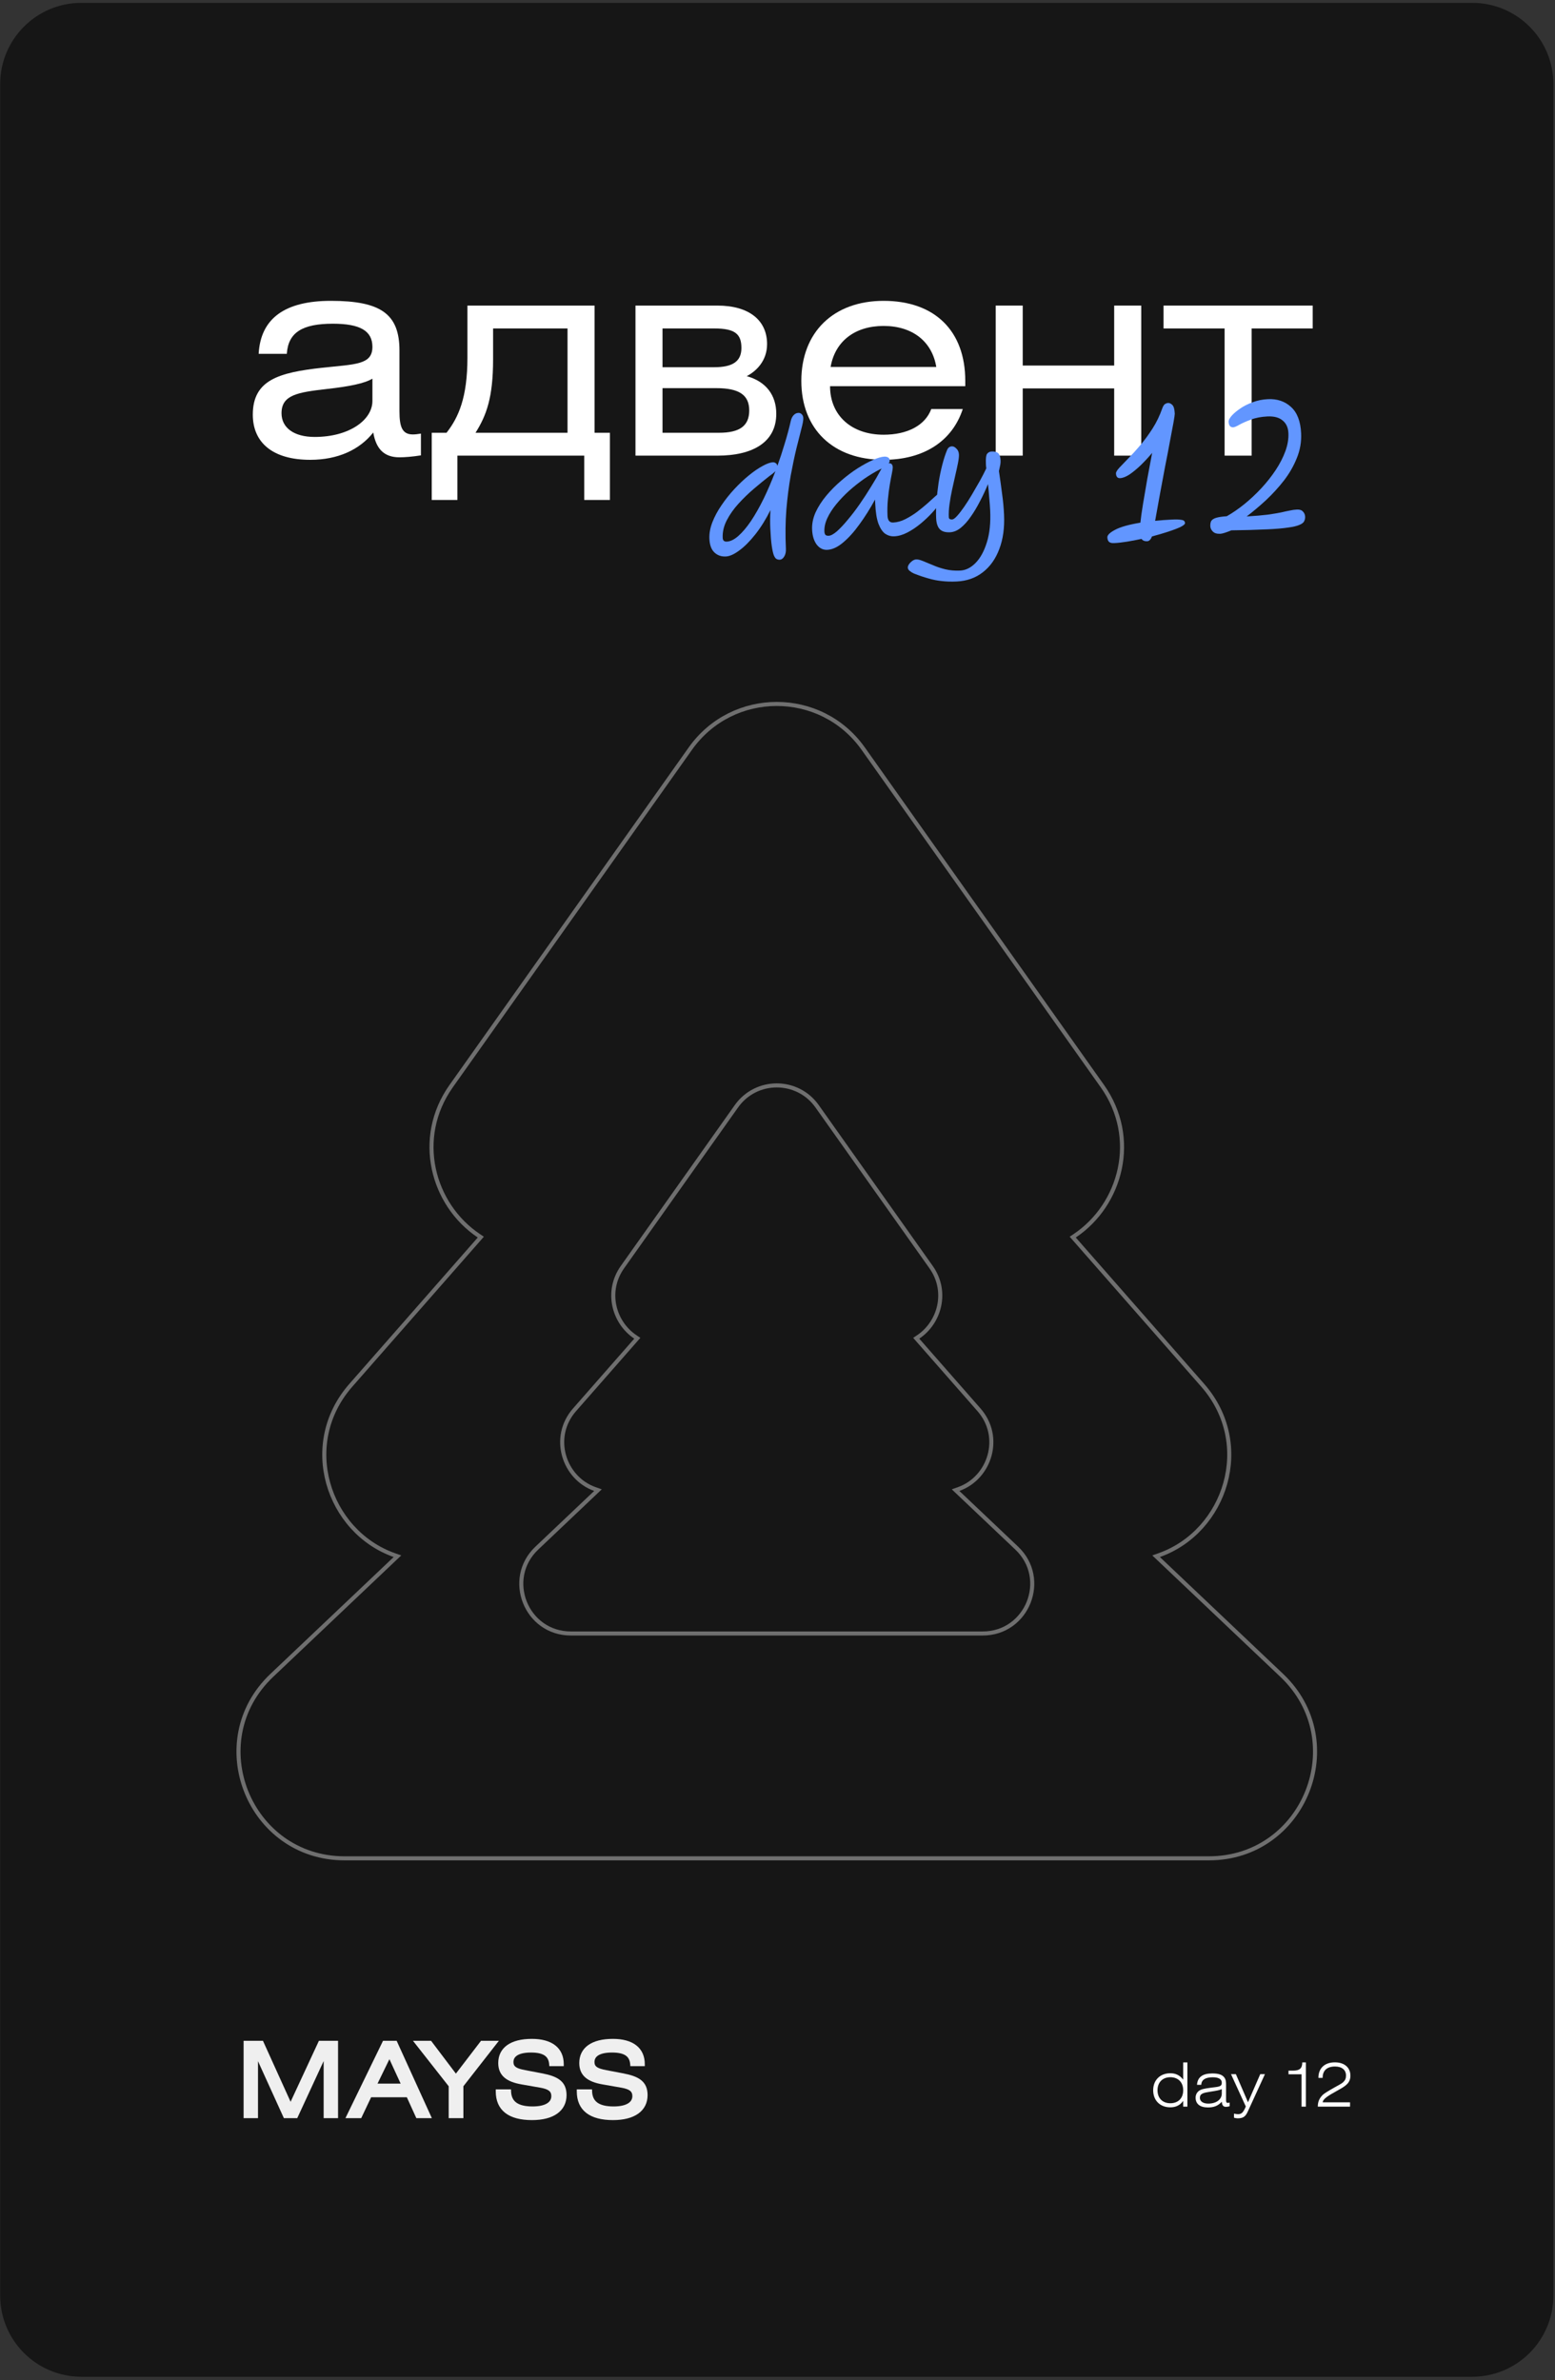<?xml version="1.0" encoding="UTF-8"?> <svg xmlns="http://www.w3.org/2000/svg" width="383" height="586" viewBox="0 0 383 586" fill="none"><rect x="0" y="0" width="383" height="586" fill="#333333" stroke="none"/><g clip-path="url(#clip0_203_439)"><path d="M362.602 0.701H20.041C8.995 0.701 0.041 9.655 0.041 20.701V565.191C0.041 576.237 8.995 585.191 20.041 585.191H362.602C373.647 585.191 382.602 576.237 382.602 565.191V20.701C382.602 9.655 373.647 0.701 362.602 0.701Z" fill="#161616"></path><path d="M226.144 329.179L225.67 329.496L226.046 329.925L241.127 347.11C247.047 353.856 243.787 363.899 236.128 366.619L235.359 366.892L235.951 367.453L250.422 381.17C258.411 388.742 253.052 402.186 242.045 402.186H140.597C129.59 402.186 124.231 388.742 132.219 381.17L146.69 367.453L147.282 366.892L146.514 366.619C138.854 363.899 135.595 353.856 141.514 347.11L156.595 329.925L156.971 329.496L156.498 329.179C151.136 325.593 149.091 317.935 153.316 311.975L181.386 272.379C186.24 265.532 196.402 265.532 201.255 272.379L229.325 311.975C233.55 317.935 231.505 325.593 226.144 329.179Z" stroke="#6F6F6F"></path><path d="M264.69 304.277L264.216 304.594L264.592 305.023L296.234 341.08C308.926 355.543 301.93 377.063 285.516 382.893L284.747 383.166L285.339 383.727L315.702 412.506C332.823 428.735 321.338 457.548 297.747 457.548H84.894C61.304 457.548 49.818 428.735 66.94 412.506L97.302 383.727L97.894 383.166L97.125 382.893C80.712 377.063 73.715 355.543 86.407 341.08L118.049 305.023L118.425 304.594L117.952 304.277C106.467 296.595 102.075 280.185 111.134 267.406L170.028 184.328C180.431 169.654 202.21 169.654 212.613 184.328L271.507 267.406C280.566 280.185 276.174 296.595 264.69 304.277Z" stroke="#6F6F6F"></path><path d="M292.46 507.797V518.687H291.425V517.262C290.645 518.357 289.61 518.852 288.245 518.852C285.725 518.852 284.03 517.157 284.03 514.652C284.03 512.162 285.725 510.467 288.245 510.467C289.58 510.467 290.585 510.947 291.425 512.042V507.797H292.46ZM291.425 514.652C291.425 512.717 290.195 511.442 288.26 511.442C286.325 511.442 285.095 512.732 285.095 514.652C285.095 516.587 286.325 517.847 288.26 517.847C290.195 517.847 291.425 516.602 291.425 514.652Z" fill="white"></path><path d="M300.931 514.367C300.466 514.622 299.536 514.787 298.171 514.997C296.416 515.267 295.531 515.447 295.531 516.527C295.531 517.352 296.281 517.937 297.601 517.937C299.566 517.937 300.931 516.932 300.931 515.447V514.367ZM302.866 517.682V518.582C302.581 518.672 302.281 518.732 301.981 518.732C301.276 518.732 301.006 518.372 300.931 517.472C300.016 518.492 298.981 518.882 297.511 518.882C295.546 518.882 294.481 517.997 294.481 516.497C294.481 515.777 294.766 515.207 295.321 514.787C295.891 514.367 296.836 514.217 298.156 514.037C300.091 513.767 300.931 513.857 300.931 512.792C300.931 511.922 300.166 511.457 298.711 511.457C296.881 511.457 295.936 512.072 295.861 513.317H294.826C294.946 511.442 296.191 510.512 298.576 510.512C300.016 510.512 300.961 510.767 301.516 511.457C301.951 511.997 301.981 512.612 301.981 513.422V516.962C301.981 517.487 301.996 517.757 302.416 517.757C302.536 517.757 302.686 517.742 302.866 517.682Z" fill="white"></path><path d="M307.446 519.646C306.876 520.906 306.456 521.566 304.836 521.566C304.566 521.566 304.266 521.506 303.936 521.416V520.411C304.371 520.501 304.701 520.546 304.956 520.546C305.886 520.546 306.276 519.976 306.846 518.656L303.201 510.691H304.401L307.386 517.606L310.401 510.691H311.556L307.446 519.646Z" fill="white"></path><path d="M320.574 518.687V510.722H317.364V509.822H318.444C320.094 509.822 320.739 509.297 320.754 507.797H321.639V518.687H320.574Z" fill="white"></path><path d="M324.58 518.686V518.626C324.58 517.531 324.94 516.691 325.675 515.911C326.125 515.431 327.16 514.831 328.69 513.961C329.695 513.391 330.445 513.031 330.805 512.686C331.345 512.176 331.525 511.726 331.525 511.021C331.525 509.656 330.535 508.801 328.81 508.801C326.845 508.801 325.765 509.791 325.765 511.606H324.73V511.546C324.73 509.221 326.275 507.781 328.78 507.781C331.18 507.781 332.605 509.101 332.605 511.051C332.605 512.896 331.42 513.616 329.41 514.726C327.16 515.986 325.87 516.736 325.78 517.621H332.515V518.686H324.58Z" fill="white"></path><path d="M91.727 93.231C89.804 94.399 86.096 95.154 80.533 95.772C73.323 96.596 69.34 97.214 69.34 101.746C69.34 105.248 72.293 107.583 77.512 107.583C86.027 107.583 91.727 103.394 91.727 98.725V93.231ZM91.933 106.485C88.568 110.742 83.211 113.214 76.413 113.214C67.142 113.214 62.267 108.957 62.267 102.09C62.267 93.506 68.79 91.721 79.297 90.553C87.469 89.661 91.727 89.867 91.727 85.403C91.727 81.42 88.636 79.703 81.975 79.703C74.49 79.703 70.988 81.832 70.644 87.12H63.709C64.189 78.398 70.164 74.072 81.495 74.072C93.787 74.072 98.388 77.3 98.388 86.296V101.266C98.388 105.111 99.074 106.965 101.684 106.965C102.233 106.965 102.851 106.897 103.675 106.759V112.116C101.546 112.459 99.624 112.596 98.388 112.596C94.542 112.596 92.619 110.467 91.933 106.485Z" fill="white"></path><path d="M139.783 80.871H121.448V88.494C121.448 97.902 119.8 102.297 117.121 106.554H139.783V80.871ZM115.13 75.24H146.444V106.554H150.221V123.104H143.903V112.185H112.658V123.104H106.34V106.554H109.98C112.932 102.777 115.13 97.902 115.13 88.013V75.24Z" fill="white"></path><path d="M156.519 112.185V75.24H176.708C184.605 75.24 188.932 78.948 188.932 84.717C188.932 88.906 186.185 91.447 183.919 92.614C188.657 93.919 191.198 97.284 191.198 101.885C191.198 108.82 185.498 112.185 176.708 112.185H156.519ZM163.18 95.567V106.554H177.12C182.202 106.554 184.537 104.837 184.537 101.061C184.537 97.215 181.996 95.567 176.433 95.567H163.18ZM163.18 80.871V90.416H175.884C180.279 90.416 182.614 89.112 182.614 85.678C182.614 82.245 181.034 80.871 175.953 80.871H163.18Z" fill="white"></path><path d="M237.749 95.086H204.443C204.443 102.296 209.731 107.034 217.628 107.034C223.465 107.034 227.86 104.768 229.371 100.716H237.131C234.521 108.682 227.448 113.214 217.628 113.214C205.199 113.214 197.37 105.66 197.37 93.781C197.37 81.832 205.267 74.072 217.628 74.072C230.264 74.072 237.749 81.489 237.749 93.781V95.086ZM204.581 90.347H230.607C229.577 84.098 224.77 80.253 217.628 80.253C210.555 80.253 205.679 84.03 204.581 90.347Z" fill="white"></path><path d="M251.902 75.24V90.004H274.427V75.24H281.088V112.185H274.427V95.635H251.902V112.185H245.241V75.24H251.902Z" fill="white"></path><path d="M286.582 75.24H323.322V80.871H308.283V112.185H301.621V80.871H286.582V75.24Z" fill="white"></path><path d="M191.464 114.731C192.104 112.964 192.702 111.145 193.257 109.274C193.839 107.402 194.352 105.494 194.797 103.548C194.932 103.007 195.153 102.569 195.458 102.234C195.789 101.871 196.181 101.679 196.635 101.658C196.955 101.643 197.227 101.751 197.452 101.981C197.703 102.21 197.838 102.525 197.856 102.925C197.88 103.432 197.72 104.322 197.378 105.594C197.063 106.866 196.656 108.475 196.157 110.423C195.686 112.37 195.215 114.611 194.744 117.146C194.298 119.653 193.945 122.424 193.684 125.457C193.45 128.489 193.411 131.713 193.569 135.128C193.604 135.875 193.472 136.496 193.174 136.991C192.877 137.513 192.502 137.784 192.049 137.805C191.782 137.817 191.525 137.762 191.279 137.64C191.033 137.518 190.805 137.207 190.594 136.709C190.412 136.236 190.244 135.482 190.089 134.446C189.933 133.384 189.813 131.946 189.729 130.132C189.665 128.744 189.675 127.233 189.76 125.598C188.635 127.869 187.39 129.865 186.026 131.586C184.687 133.279 183.371 134.597 182.078 135.539C180.811 136.479 179.711 136.971 178.777 137.015C177.63 137.068 176.678 136.724 175.922 135.983C175.194 135.269 174.795 134.164 174.726 132.67C174.666 131.363 174.91 130.001 175.46 128.585C176.009 127.17 176.76 125.771 177.713 124.39C178.664 122.983 179.725 121.65 180.897 120.393C182.069 119.136 183.247 118.025 184.432 117.061C185.643 116.07 186.771 115.296 187.814 114.739C188.857 114.156 189.712 113.85 190.379 113.819C190.646 113.806 190.89 113.889 191.112 114.066C191.334 114.242 191.451 114.464 191.464 114.731ZM191.001 115.996C190.823 116.191 190.604 116.388 190.346 116.587C190.088 116.787 189.804 117 189.494 117.228C188.358 118.11 187.108 119.13 185.745 120.289C184.407 121.421 183.127 122.656 181.905 123.996C180.709 125.308 179.743 126.676 179.007 128.101C178.271 129.525 177.936 130.971 178.004 132.438C178.034 133.078 178.369 133.384 179.009 133.354C179.89 133.314 180.831 132.856 181.833 131.98C182.861 131.077 183.901 129.853 184.952 128.307C186.002 126.734 187.041 124.908 188.068 122.829C189.094 120.723 190.071 118.445 191.001 115.996Z" fill="#6296FF"></path><path d="M203.743 135.379C202.729 135.425 201.867 134.997 201.157 134.094C200.472 133.164 200.095 131.938 200.024 130.417C199.959 129.003 200.241 127.586 200.871 126.167C201.527 124.746 202.412 123.368 203.527 122.033C204.642 120.698 205.868 119.465 207.206 118.334C208.543 117.176 209.887 116.165 211.237 115.3C212.614 114.434 213.879 113.748 215.032 113.24C216.185 112.732 217.108 112.462 217.802 112.43C218.176 112.413 218.486 112.479 218.734 112.628C218.98 112.75 219.112 112.998 219.129 113.371C219.14 113.612 219.057 113.843 218.88 114.065C218.907 114.063 218.934 114.062 218.96 114.061C219.547 114.034 219.857 114.367 219.889 115.061C219.9 115.301 219.829 115.799 219.677 116.555C219.524 117.284 219.352 118.201 219.163 119.305C218.973 120.41 218.816 121.634 218.691 122.977C218.564 124.293 218.533 125.631 218.595 126.992C218.648 128.139 219.115 128.692 219.996 128.652C220.983 128.606 221.973 128.333 222.966 127.833C223.959 127.332 224.92 126.74 225.851 126.055C226.781 125.344 227.631 124.649 228.402 123.972C229.172 123.268 229.826 122.676 230.365 122.197C230.905 121.717 231.294 121.472 231.535 121.461C231.748 121.451 231.938 121.509 232.104 121.635C232.27 121.761 232.36 121.971 232.374 122.264C232.386 122.531 232.142 123.024 231.64 123.742C231.138 124.46 230.468 125.28 229.628 126.201C228.788 127.122 227.841 128.022 226.785 128.9C225.729 129.777 224.64 130.509 223.518 131.096C222.395 131.683 221.313 132 220.273 132.048C219.472 132.085 218.728 131.879 218.038 131.429C217.375 130.952 216.815 130.122 216.359 128.94C215.93 127.757 215.667 126.111 215.57 124.003L215.523 123.003C214.316 125.225 213.033 127.262 211.675 129.116C210.344 130.969 208.996 132.462 207.631 133.595C206.293 134.726 204.997 135.321 203.743 135.379ZM217.175 115.347C217.044 115.406 216.861 115.495 216.626 115.613C215.424 116.23 214.176 116.983 212.88 117.871C211.611 118.759 210.373 119.738 209.166 120.81C207.985 121.881 206.927 122.986 205.99 124.125C205.053 125.265 204.317 126.408 203.782 127.556C203.247 128.704 203.004 129.811 203.054 130.879C203.07 131.225 203.149 131.489 203.291 131.67C203.459 131.849 203.73 131.93 204.104 131.913C204.638 131.888 205.316 131.523 206.139 130.816C206.96 130.083 207.852 129.133 208.814 127.965C209.803 126.797 210.786 125.508 211.764 124.099C212.742 122.69 213.665 121.271 214.535 119.84C215.431 118.408 216.199 117.09 216.839 115.884C216.937 115.692 217.049 115.513 217.175 115.347Z" fill="#6296FF"></path><path d="M235.627 143.172C234.293 143.233 233.062 143.197 231.932 143.062C230.831 142.952 229.738 142.735 228.654 142.411C227.571 142.113 226.389 141.714 225.109 141.211C224.727 141.042 224.383 140.83 224.077 140.577C223.773 140.351 223.613 140.077 223.598 139.757C223.58 139.357 223.813 138.918 224.299 138.441C224.76 137.992 225.204 137.758 225.63 137.738C226.084 137.717 226.652 137.851 227.333 138.141C228.042 138.429 228.86 138.765 229.786 139.15C230.715 139.562 231.733 139.902 232.842 140.172C233.977 140.44 235.185 140.545 236.466 140.486C237.853 140.422 239.134 139.788 240.308 138.584C241.482 137.38 242.406 135.679 243.08 133.483C243.755 131.312 244.023 128.72 243.884 125.705C243.842 124.798 243.769 123.799 243.665 122.707C243.587 121.588 243.479 120.416 243.342 119.193C242.766 120.61 242.109 122.017 241.372 123.415C240.661 124.811 239.904 126.076 239.101 127.209C238.324 128.342 237.498 129.262 236.621 129.971C235.771 130.652 234.892 131.013 233.984 131.055C232.837 131.108 231.997 130.853 231.463 130.29C230.928 129.726 230.633 128.831 230.576 127.603C230.517 126.323 230.546 124.931 230.664 123.428C230.782 121.926 230.952 120.407 231.176 118.873C231.424 117.31 231.73 115.826 232.093 114.419C232.455 113.012 232.854 111.79 233.287 110.754C233.529 110.208 233.917 109.923 234.451 109.898C234.824 109.881 235.193 110.064 235.559 110.448C235.95 110.805 236.159 111.29 236.188 111.903C236.21 112.384 236.134 113.069 235.962 113.959C235.789 114.849 235.568 115.862 235.3 116.998C235.032 118.133 234.766 119.322 234.502 120.564C234.238 121.779 234.026 122.979 233.866 124.163C233.706 125.32 233.648 126.379 233.692 127.339C233.711 127.739 233.987 127.927 234.521 127.902C234.814 127.889 235.215 127.603 235.724 127.045C236.259 126.458 236.839 125.71 237.465 124.798C238.117 123.859 238.765 122.84 239.409 121.741C240.079 120.614 240.723 119.501 241.341 118.403C241.957 117.278 242.485 116.251 242.923 115.322C242.886 115.11 242.864 114.91 242.855 114.723C242.846 114.537 242.838 114.363 242.831 114.203C242.771 112.896 242.866 112.076 243.118 111.743C243.396 111.383 243.761 111.192 244.215 111.171C244.989 111.136 245.544 111.284 245.88 111.616C246.216 111.948 246.404 112.541 246.443 113.395C246.458 113.715 246.434 114.063 246.371 114.441C246.307 114.791 246.197 115.304 246.041 115.98C246.352 118.078 246.613 119.964 246.824 121.639C247.062 123.312 247.22 125.003 247.299 126.71C247.449 129.939 247.058 132.764 246.127 135.187C245.223 137.608 243.867 139.516 242.06 140.909C240.279 142.302 238.135 143.056 235.627 143.172Z" fill="#6296FF"></path><path d="M282.537 133.262C281.924 133.291 281.46 133.098 281.147 132.685C279.903 132.956 278.697 133.186 277.529 133.373C276.361 133.561 275.324 133.676 274.417 133.718C273.83 133.745 273.411 133.644 273.159 133.415C272.908 133.186 272.771 132.818 272.747 132.311C272.722 131.751 273.348 131.134 274.627 130.46C275.905 129.759 277.99 129.168 280.882 128.687C281.011 127.424 281.232 125.85 281.546 123.963C281.859 122.051 282.206 120.016 282.587 117.859C282.994 115.675 283.391 113.558 283.778 111.508C282.891 112.565 281.961 113.57 280.989 114.524C280.016 115.452 279.089 116.216 278.208 116.818C277.325 117.394 276.551 117.697 275.884 117.728C275.243 117.758 274.905 117.372 274.868 116.572C274.853 116.252 275.125 115.785 275.685 115.17C276.272 114.555 277.012 113.786 277.905 112.862C278.824 111.937 279.804 110.863 280.844 109.638C281.883 108.414 282.89 107.044 283.862 105.528C284.835 104.013 285.64 102.344 286.278 100.524C286.492 99.952 286.73 99.594 286.99 99.448C287.251 99.302 287.475 99.225 287.662 99.216C288.062 99.198 288.431 99.368 288.768 99.727C289.104 100.059 289.298 100.772 289.348 101.866C289.357 102.052 289.255 102.752 289.044 103.965C288.831 105.151 288.542 106.689 288.174 108.577C287.834 110.465 287.435 112.542 286.978 114.809C286.548 117.075 286.12 119.367 285.692 121.686C285.264 124.006 284.871 126.189 284.511 128.238C285.814 128.098 287.187 127.994 288.627 127.928C289.695 127.878 290.444 127.897 290.876 127.984C291.333 128.043 291.606 128.151 291.693 128.307C291.806 128.436 291.867 128.593 291.875 128.78C291.888 129.047 291.515 129.372 290.757 129.754C289.998 130.11 289 130.491 287.762 130.895C286.524 131.3 285.179 131.696 283.726 132.084C283.44 132.846 283.044 133.239 282.537 133.262Z" fill="#6296FF"></path><path d="M300.556 131.427C299.729 131.465 299.119 131.28 298.725 130.87C298.333 130.487 298.126 130.055 298.104 129.575C298.079 129.042 298.153 128.61 298.325 128.282C298.524 127.952 298.913 127.693 299.492 127.506C300.098 127.317 300.988 127.183 302.161 127.102C303.594 126.287 305.032 125.298 306.475 124.135C307.944 122.944 309.341 121.636 310.666 120.211C311.99 118.787 313.165 117.302 314.19 115.757C315.214 114.213 316.012 112.665 316.582 111.115C317.152 109.564 317.404 108.069 317.337 106.628C317.274 105.267 316.799 104.233 315.91 103.526C315.047 102.79 313.802 102.46 312.175 102.535C310.627 102.607 309.263 102.87 308.08 103.326C306.924 103.754 305.981 104.172 305.251 104.58C304.548 104.987 304.049 105.197 303.756 105.21C303.036 105.244 302.653 104.78 302.609 103.82C302.593 103.473 302.825 103.007 303.306 102.424C303.814 101.839 304.508 101.245 305.39 100.643C306.27 100.014 307.301 99.486 308.485 99.057C309.667 98.601 310.938 98.342 312.299 98.279C314.593 98.173 316.495 98.82 318.003 100.22C319.511 101.595 320.332 103.749 320.468 106.684C320.565 108.792 320.218 110.813 319.425 112.748C318.658 114.682 317.607 116.522 316.271 118.268C314.933 119.988 313.457 121.606 311.843 123.125C310.227 124.617 308.632 125.96 307.056 127.156C309.163 127.032 310.894 126.885 312.249 126.716C313.604 126.519 314.705 126.335 315.553 126.162C316.399 125.962 317.114 125.809 317.697 125.702C318.279 125.568 318.864 125.488 319.451 125.46C320.118 125.43 320.607 125.594 320.917 125.954C321.253 126.286 321.433 126.706 321.457 127.213C321.476 127.639 321.388 128.031 321.19 128.388C321.018 128.717 320.63 129.002 320.027 129.244C319.424 129.512 318.498 129.729 317.249 129.894C316.001 130.085 314.324 130.229 312.216 130.327C310.775 130.393 309.28 130.449 307.732 130.494C306.21 130.537 304.727 130.566 303.284 130.579C301.972 131.121 301.063 131.404 300.556 131.427Z" fill="#6296FF"></path><path d="M127.438 506.04C127.164 506.205 126.951 506.397 126.794 506.616C126.571 506.928 126.464 507.296 126.464 507.723C126.464 508.03 126.519 508.261 126.61 508.444C126.7 508.625 126.84 508.787 127.053 508.936C127.371 509.159 127.831 509.342 128.473 509.505C128.732 509.57 129.02 509.633 129.339 509.693L133.383 510.464L133.384 510.464C135.342 510.827 136.885 511.31 137.938 512.146C139.032 513.015 139.542 514.218 139.542 515.855C139.542 517.749 138.765 519.314 137.273 520.389C135.803 521.448 133.682 522 131.028 522C128.212 522 125.978 521.431 124.439 520.235C122.879 519.021 122.106 517.22 122.106 514.935V514.435H125.862L125.879 514.917C125.926 516.216 126.371 517.107 127.18 517.694C128.017 518.301 129.317 518.637 131.18 518.637C132.8 518.637 133.974 518.351 134.726 517.891C135.451 517.446 135.794 516.836 135.794 516.079C135.794 515.464 135.601 515.072 135.217 514.772C134.796 514.444 134.103 514.193 133.03 514.01L133.028 514.01L128.475 513.214C126.632 512.897 125.189 512.365 124.204 511.503C123.194 510.618 122.717 509.433 122.717 507.946C122.717 506.106 123.453 504.588 124.9 503.549C126.324 502.526 128.389 502 131.002 502C133.431 502 135.395 502.529 136.761 503.595C138.146 504.676 138.855 506.261 138.855 508.22V508.72H135.297L135.261 508.258C135.22 507.725 135.1 507.285 134.901 506.922C134.714 506.579 134.459 506.306 134.135 506.089C133.439 505.62 132.362 505.363 130.799 505.363C130.301 505.363 129.85 505.389 129.444 505.438C128.575 505.543 127.912 505.753 127.438 506.04Z" fill="#EFEFEF"></path><path d="M150.96 502C148.346 502 146.282 502.526 144.858 503.549C143.411 504.588 142.675 506.106 142.675 507.946C142.675 509.433 143.152 510.618 144.162 511.503C145.147 512.365 146.59 512.897 148.433 513.214L152.986 514.01L152.988 514.01C154.061 514.193 154.754 514.444 155.175 514.772C155.559 515.072 155.752 515.464 155.752 516.079C155.752 516.836 155.409 517.446 154.684 517.891C153.932 518.351 152.758 518.637 151.138 518.637C149.275 518.637 147.975 518.301 147.138 517.694C146.329 517.107 145.883 516.216 145.837 514.917L145.82 514.435H142.064V514.935C142.064 517.22 142.837 519.021 144.397 520.235C145.936 521.431 148.17 522 150.985 522C153.64 522 155.761 521.448 157.231 520.389C158.723 519.314 159.5 517.749 159.5 515.855C159.5 514.218 158.99 513.015 157.896 512.146C156.843 511.31 155.3 510.827 153.342 510.464L153.341 510.464L149.297 509.693C148.183 509.483 147.457 509.249 147.011 508.936C146.798 508.787 146.658 508.625 146.568 508.444C146.477 508.261 146.422 508.03 146.422 507.723C146.422 506.996 146.733 506.44 147.396 506.04C148.091 505.619 149.194 505.363 150.757 505.363C152.32 505.363 153.397 505.62 154.093 506.089C154.759 506.537 155.139 507.221 155.219 508.258L155.255 508.72H158.813V508.22C158.813 506.261 158.104 504.676 156.719 503.595C155.352 502.529 153.389 502 150.96 502Z" fill="#EFEFEF"></path><path d="M69.923 521.527L63.544 507.494V521.527H60V502.473H64.766L71.573 517.491L78.551 502.473H83.263V521.527H79.718V507.458L73.21 521.527H69.923Z" fill="#EFEFEF"></path><path fill-rule="evenodd" clip-rule="evenodd" d="M106.37 521.527L97.697 502.473H94.34L85.076 521.527H88.964L91.407 516.38H100.208L102.549 521.527H106.37ZM95.912 507.001L98.681 513.017H92.984L95.912 507.001Z" fill="#EFEFEF"></path><path d="M110.513 513.665L101.715 502.473H106.173L112.288 510.553L118.476 502.473H122.877L114.134 513.664V521.527H110.513V513.665Z" fill="#EFEFEF"></path></g><defs><clipPath id="clip0_203_439"><rect width="383" height="586" fill="white"></rect></clipPath></defs></svg> 